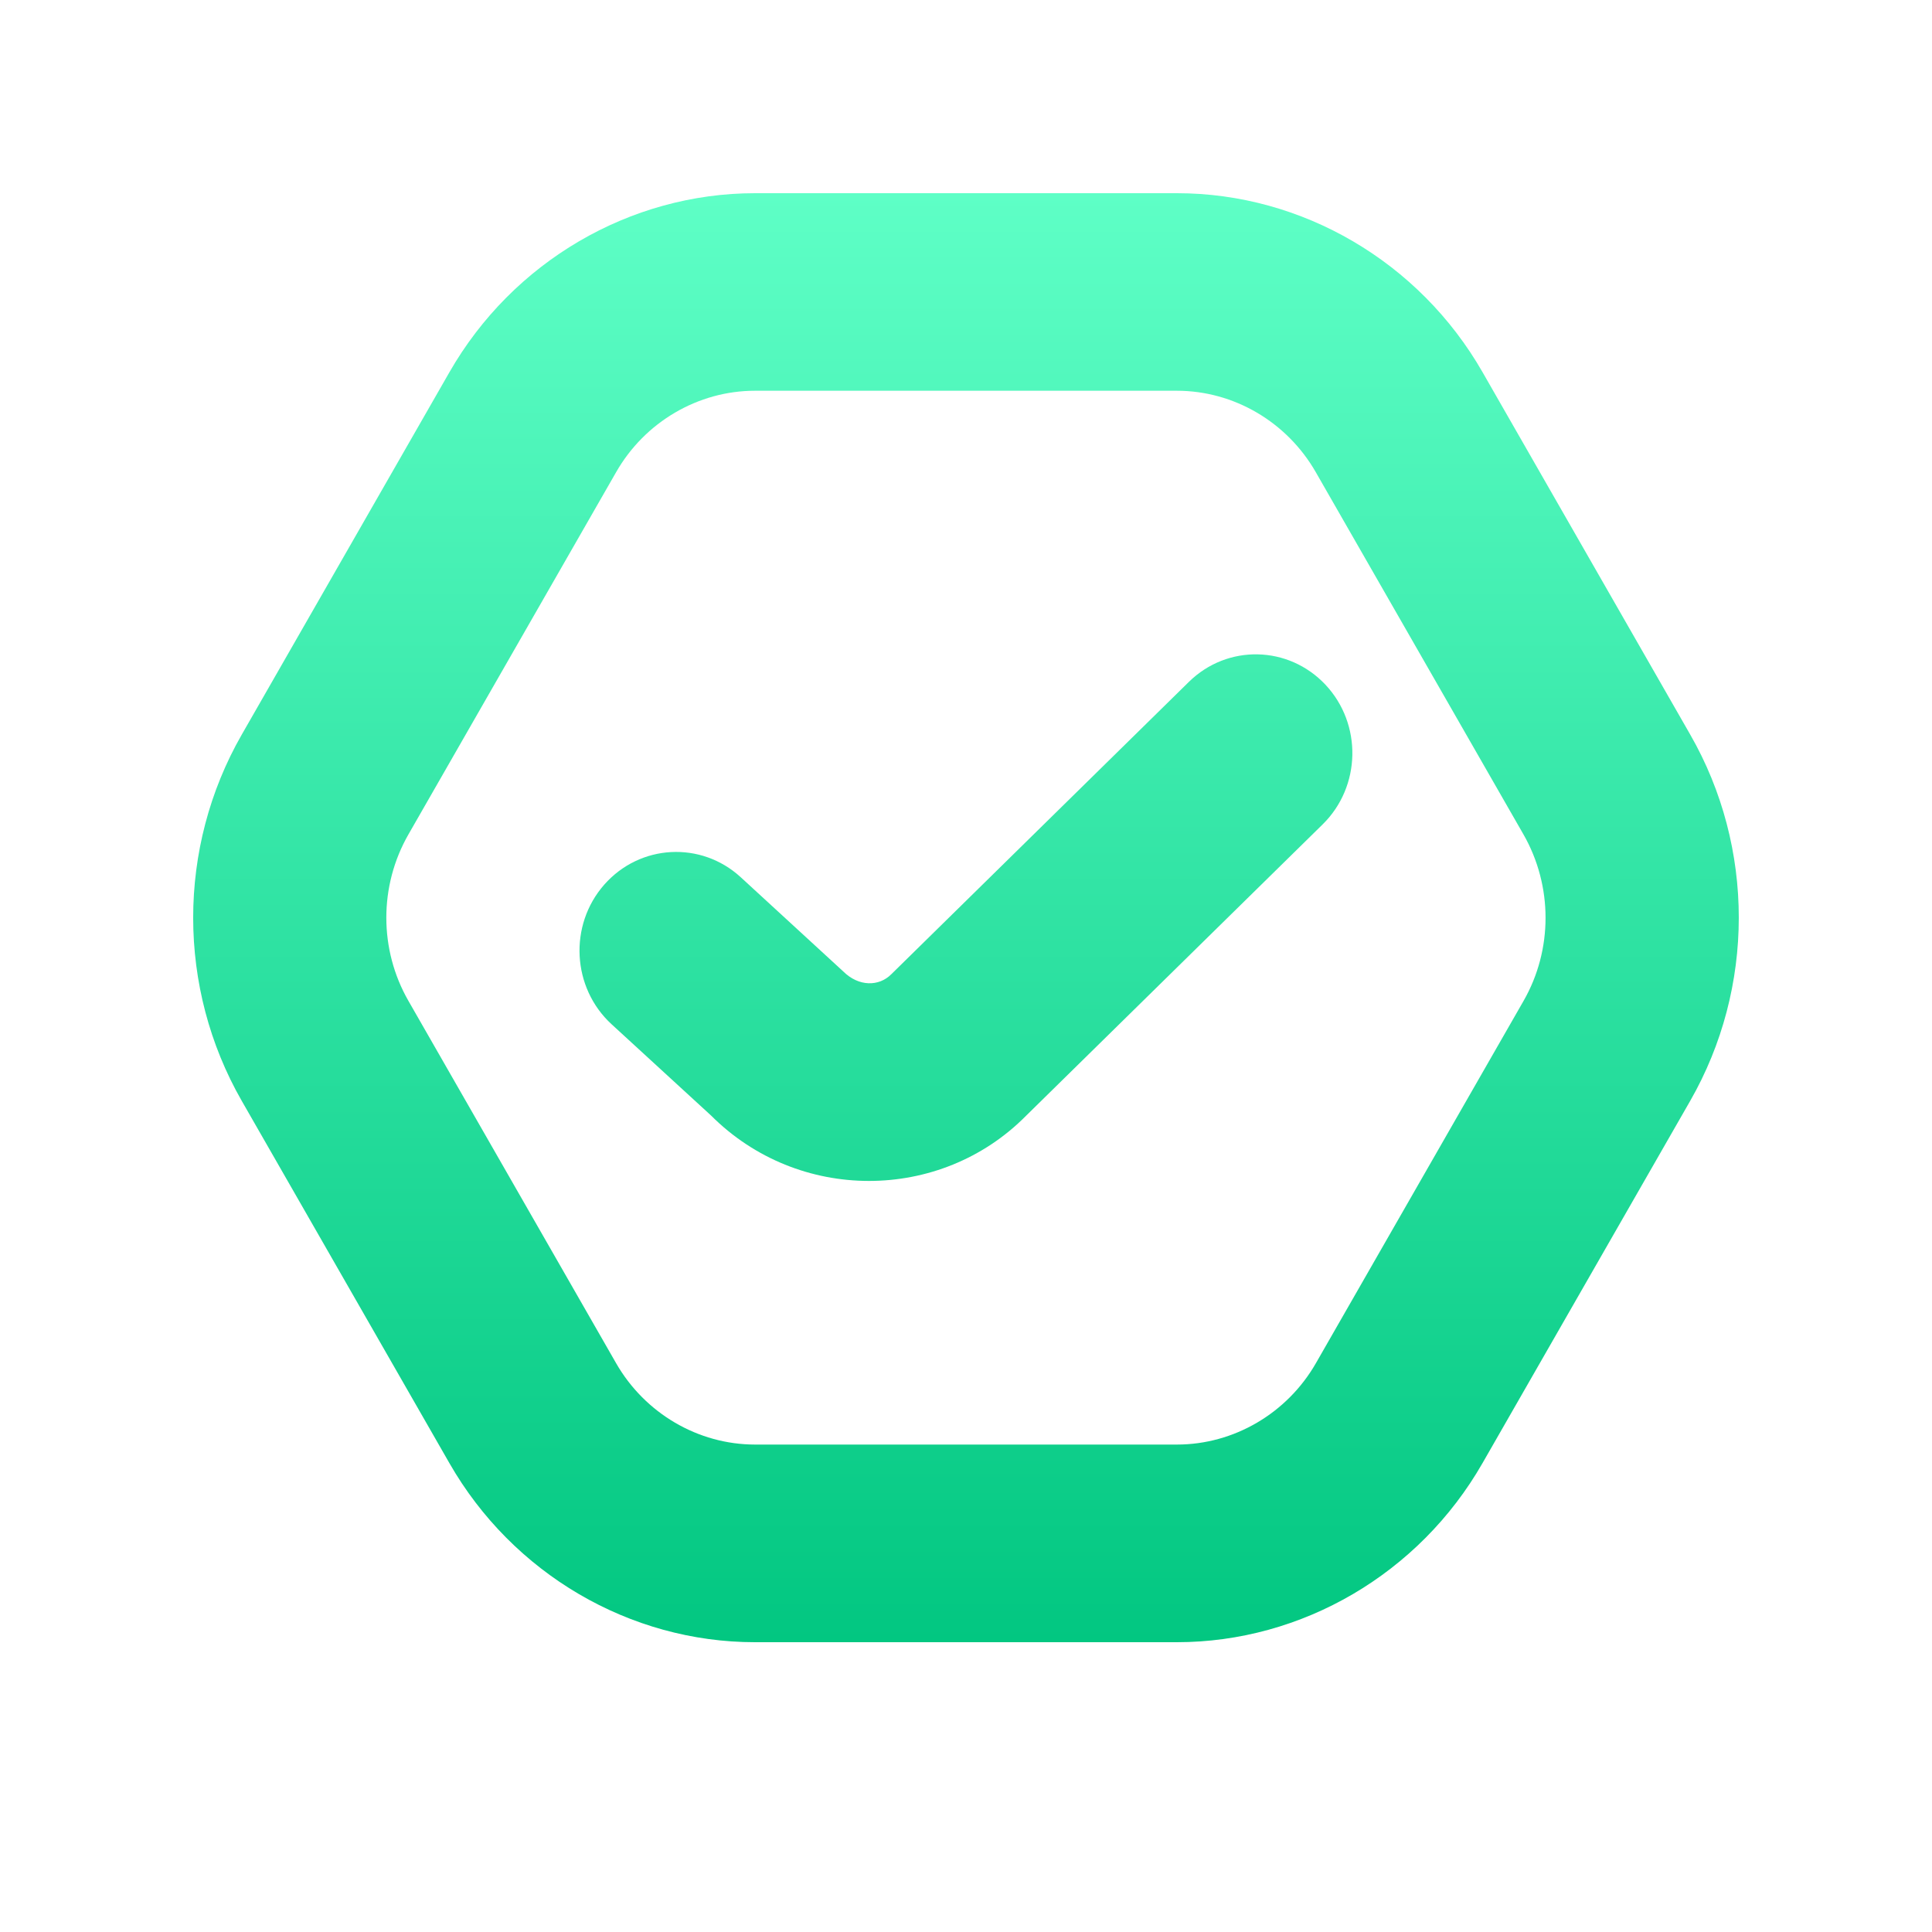 <?xml version="1.0" encoding="UTF-8"?> <svg xmlns="http://www.w3.org/2000/svg" width="20" height="20" viewBox="0 0 20 20" fill="none"> <path d="M13.721 7.088C14.103 7.495 14.091 8.142 13.692 8.534L10.622 11.55C10.177 12 9.587 12.225 8.996 12.225C8.404 12.225 7.813 12 7.361 11.548L6.331 10.603C5.92 10.225 5.886 9.578 6.255 9.158C6.625 8.738 7.257 8.704 7.668 9.081L8.729 10.056C8.889 10.215 9.099 10.214 9.227 10.085L12.307 7.059C12.706 6.667 13.338 6.681 13.721 7.088Z" fill="url(#paint0_linear_872_861)"></path> <path d="M17.497 11.396L15.347 15.146C14.692 16.29 13.479 17 12.183 17H7.815C6.519 17 5.307 16.29 4.652 15.146L2.503 11.397C1.832 10.227 1.832 8.774 2.503 7.604L4.652 3.854C5.307 2.71 6.52 2 7.816 2H12.184C13.48 2 14.693 2.71 15.348 3.854L17.497 7.604C18.168 8.773 18.167 10.226 17.497 11.396ZM15.771 8.638L13.621 4.888C13.323 4.368 12.773 4.045 12.183 4.045H7.815C7.227 4.045 6.675 4.368 6.378 4.888L4.228 8.638C3.923 9.17 3.923 9.83 4.228 10.361L6.378 14.112C6.676 14.631 7.227 14.954 7.816 14.954H12.184C12.773 14.954 13.324 14.631 13.622 14.112L15.772 10.361C16.076 9.83 16.075 9.17 15.771 8.638Z" fill="url(#paint1_linear_872_861)"></path> <defs> <linearGradient id="paint0_linear_872_861" x1="10" y1="2" x2="10" y2="17" gradientUnits="userSpaceOnUse"> <stop stop-color="#5EFFC6"></stop> <stop offset="1" stop-color="#02C781"></stop> </linearGradient> <linearGradient id="paint1_linear_872_861" x1="10" y1="2" x2="10" y2="17" gradientUnits="userSpaceOnUse"> <stop stop-color="#5EFFC6"></stop> <stop offset="1" stop-color="#02C781"></stop> </linearGradient> </defs> </svg> 